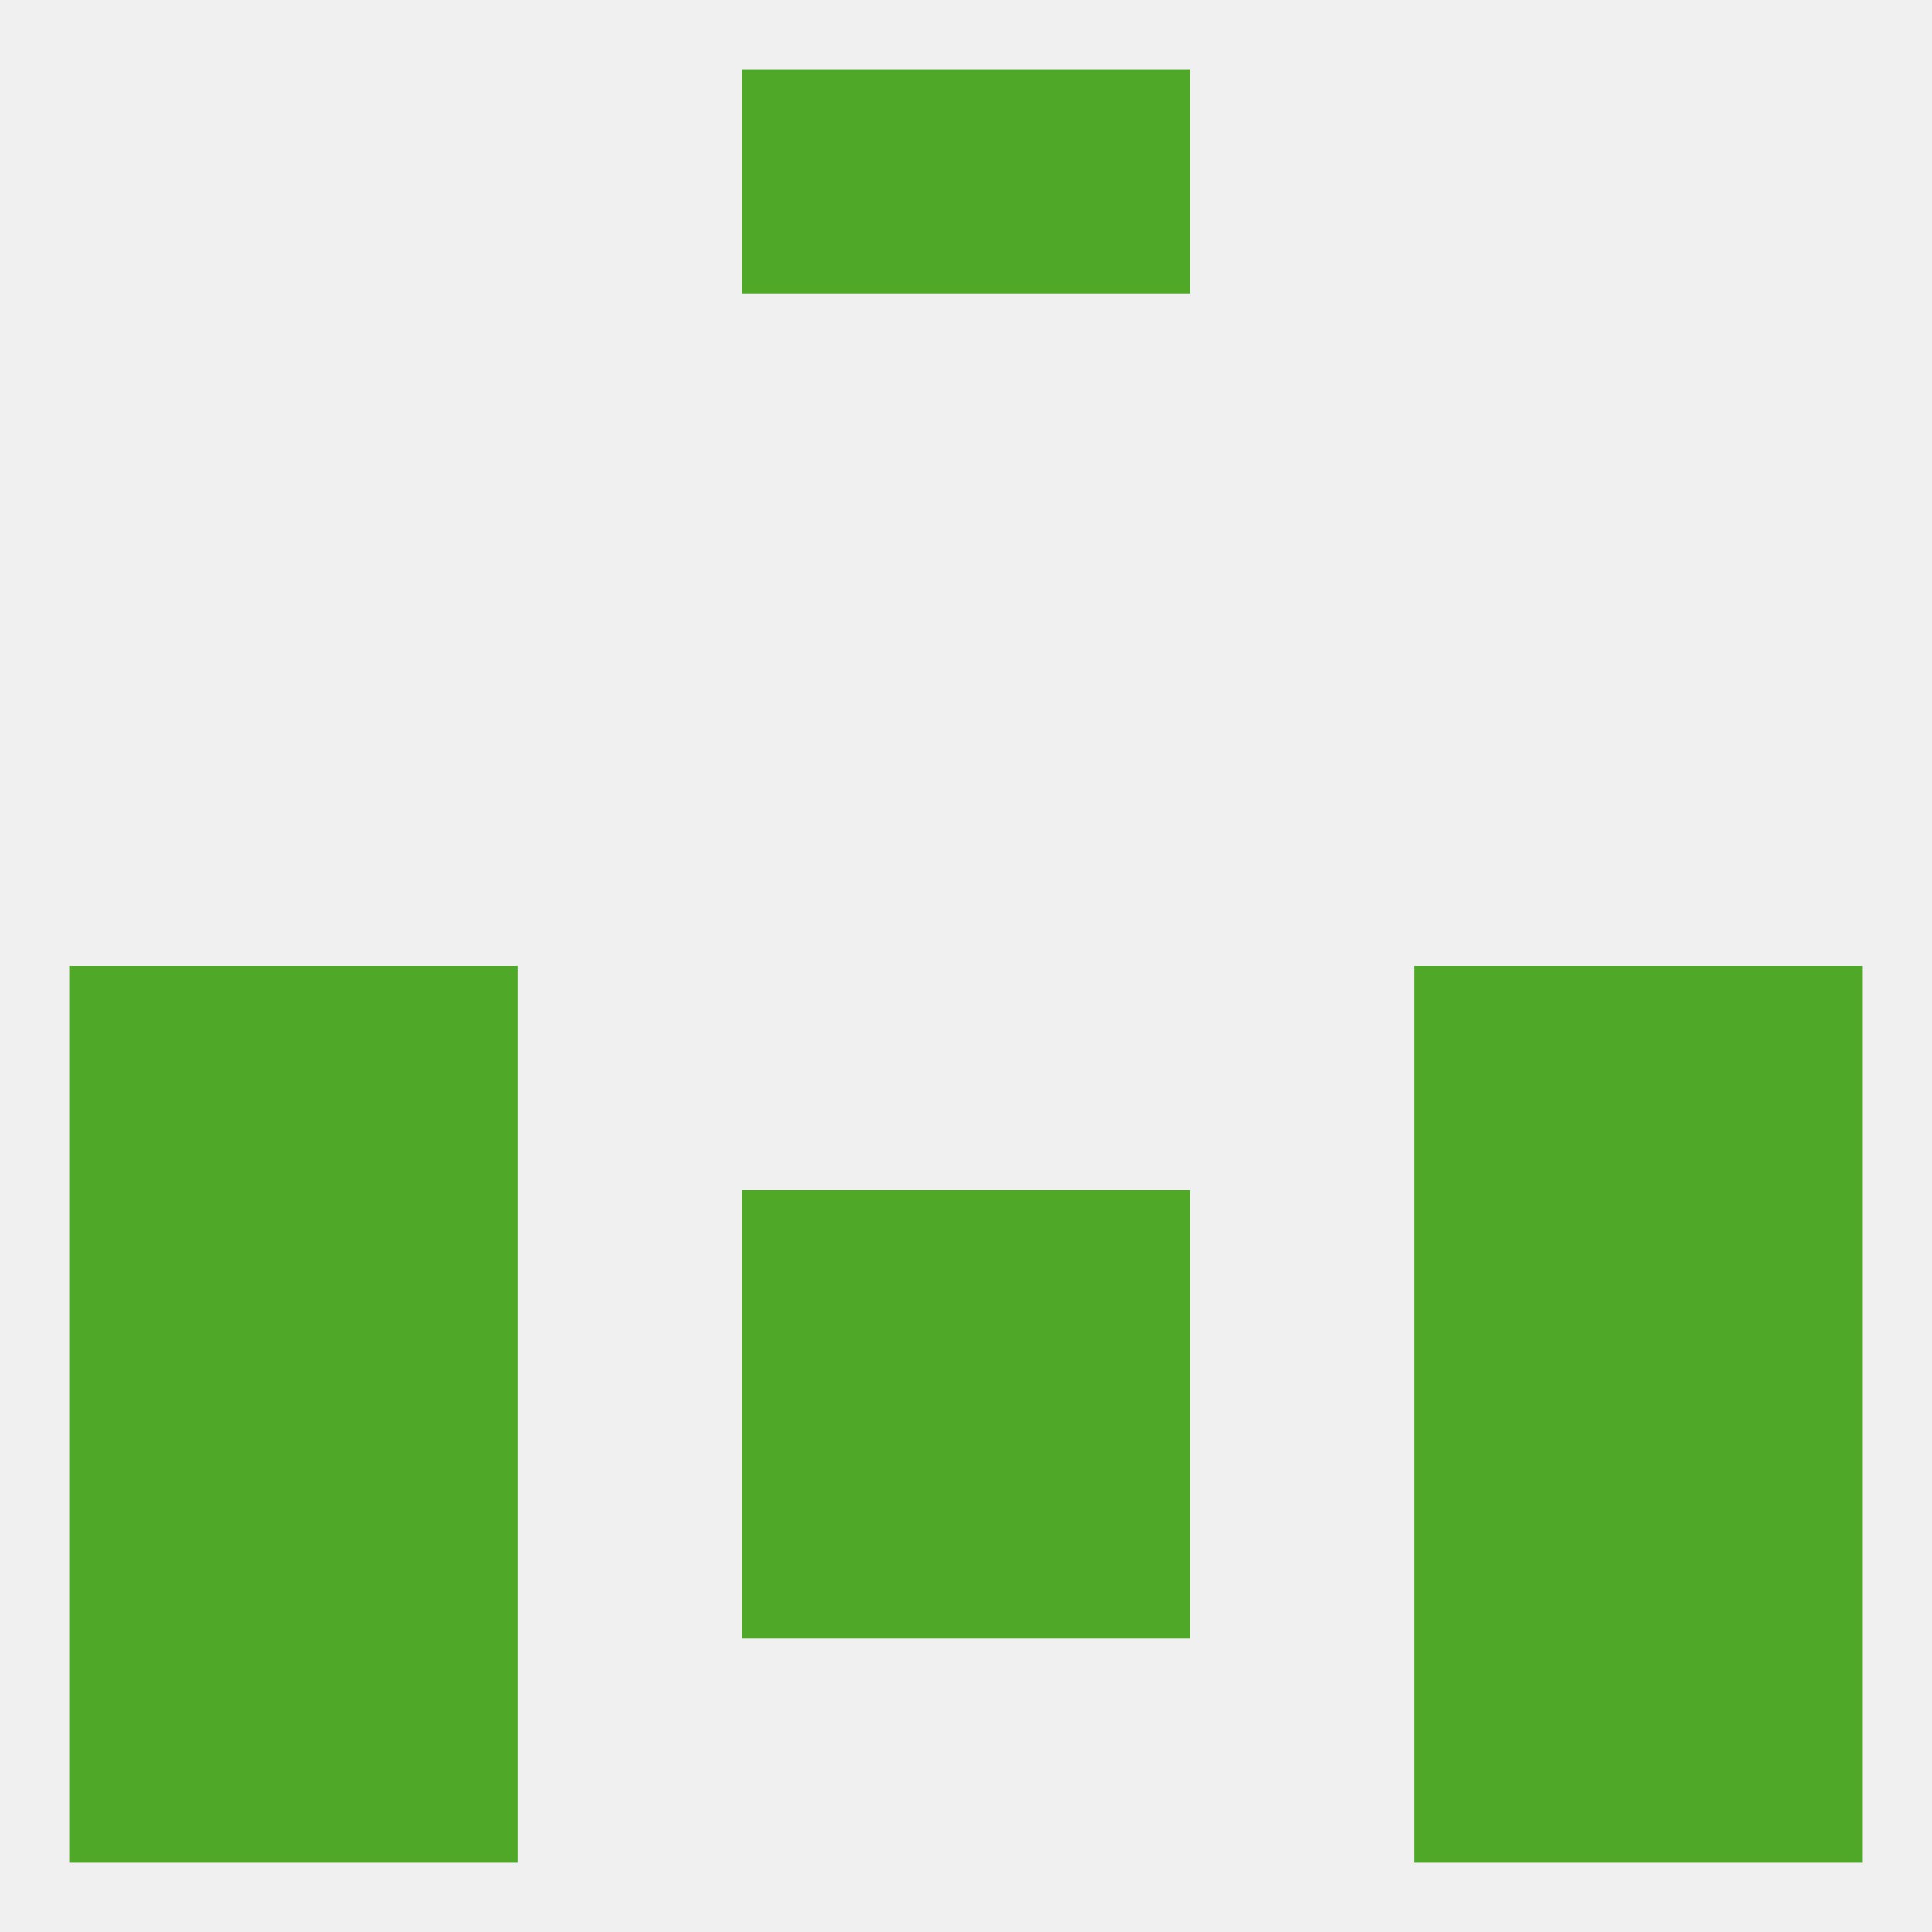 
<!--   <?xml version="1.0"?> -->
<svg version="1.1" baseprofile="full" xmlns="http://www.w3.org/2000/svg" xmlns:xlink="http://www.w3.org/1999/xlink" xmlns:ev="http://www.w3.org/2001/xml-events" width="250" height="250" viewBox="0 0 250 250" >
	<rect width="100%" height="100%" fill="rgba(240,240,240,255)"/>

	<rect x="9" y="125" width="29" height="29" fill="rgba(79,168,40,255)"/>
	<rect x="212" y="125" width="29" height="29" fill="rgba(79,168,40,255)"/>
	<rect x="38" y="125" width="29" height="29" fill="rgba(79,168,40,255)"/>
	<rect x="183" y="125" width="29" height="29" fill="rgba(79,168,40,255)"/>
	<rect x="183" y="154" width="29" height="29" fill="rgba(79,168,40,255)"/>
	<rect x="9" y="154" width="29" height="29" fill="rgba(79,168,40,255)"/>
	<rect x="212" y="154" width="29" height="29" fill="rgba(79,168,40,255)"/>
	<rect x="96" y="154" width="29" height="29" fill="rgba(79,168,40,255)"/>
	<rect x="125" y="154" width="29" height="29" fill="rgba(79,168,40,255)"/>
	<rect x="38" y="154" width="29" height="29" fill="rgba(79,168,40,255)"/>
	<rect x="125" y="183" width="29" height="29" fill="rgba(79,168,40,255)"/>
	<rect x="9" y="183" width="29" height="29" fill="rgba(79,168,40,255)"/>
	<rect x="212" y="183" width="29" height="29" fill="rgba(79,168,40,255)"/>
	<rect x="38" y="183" width="29" height="29" fill="rgba(79,168,40,255)"/>
	<rect x="183" y="183" width="29" height="29" fill="rgba(79,168,40,255)"/>
	<rect x="96" y="183" width="29" height="29" fill="rgba(79,168,40,255)"/>
	<rect x="212" y="212" width="29" height="29" fill="rgba(79,168,40,255)"/>
	<rect x="38" y="212" width="29" height="29" fill="rgba(79,168,40,255)"/>
	<rect x="183" y="212" width="29" height="29" fill="rgba(79,168,40,255)"/>
	<rect x="9" y="212" width="29" height="29" fill="rgba(79,168,40,255)"/>
	<rect x="96" y="9" width="29" height="29" fill="rgba(79,168,40,255)"/>
	<rect x="125" y="9" width="29" height="29" fill="rgba(79,168,40,255)"/>
</svg>